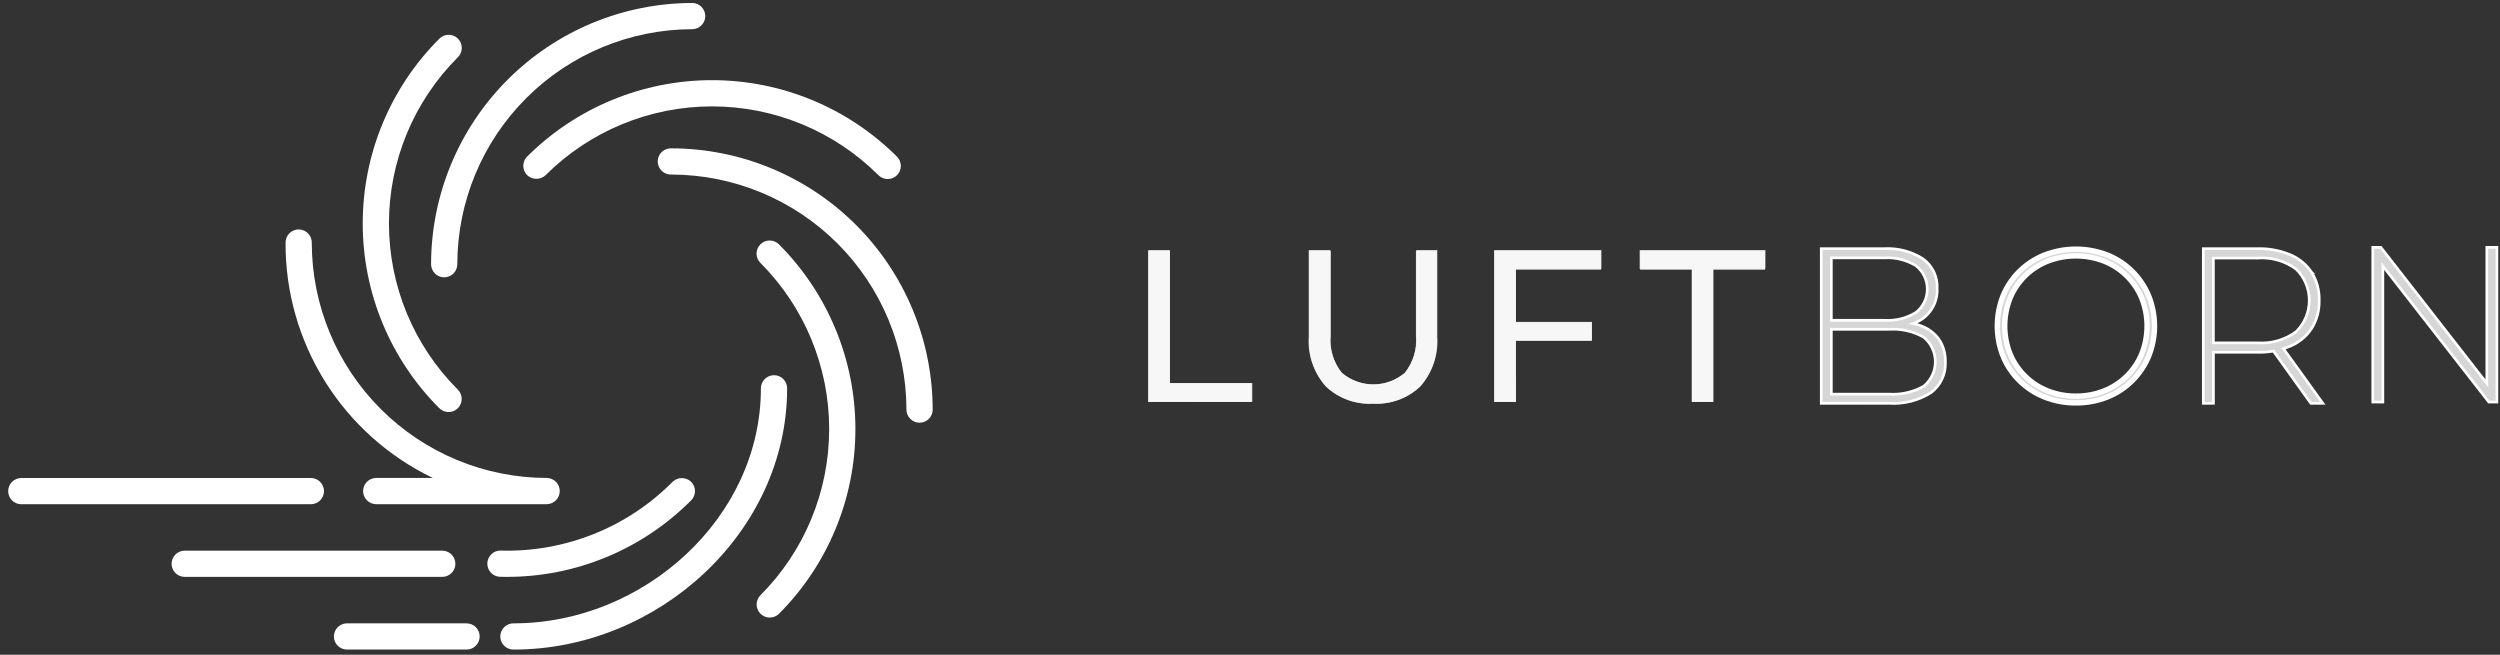 <svg width="210" height="55" viewBox="0 0 210 55" fill="none" xmlns="http://www.w3.org/2000/svg">
<rect x="0" y="0" width="210" height="55" fill="#333333" stroke="none"/>
<path d="M56.382 12.461C56.235 12.457 56.088 12.482 55.951 12.536C55.813 12.589 55.688 12.669 55.582 12.772C55.477 12.874 55.392 12.997 55.335 13.133C55.278 13.269 55.248 13.415 55.248 13.562C55.248 13.709 55.278 13.855 55.335 13.991C55.392 14.126 55.477 14.249 55.582 14.352C55.688 14.454 55.813 14.535 55.951 14.588C56.088 14.642 56.235 14.667 56.382 14.662C61.621 14.668 66.643 16.75 70.347 20.452C74.052 24.153 76.135 29.172 76.141 34.406C76.141 34.698 76.257 34.978 76.464 35.185C76.671 35.391 76.951 35.507 77.243 35.507C77.535 35.507 77.816 35.391 78.022 35.185C78.229 34.978 78.345 34.698 78.345 34.406C78.339 28.588 76.023 23.009 71.906 18.895C67.788 14.781 62.205 12.467 56.382 12.461Z" fill="white"/>
<path d="M63.872 20.523C63.666 20.73 63.55 21.01 63.55 21.302C63.55 21.594 63.666 21.874 63.872 22.081C67.572 25.786 69.65 30.807 69.65 36.042C69.65 41.277 67.572 46.298 63.872 50.003C63.669 50.211 63.556 50.489 63.557 50.78C63.559 51.07 63.675 51.347 63.88 51.553C64.085 51.758 64.363 51.874 64.654 51.875C64.944 51.877 65.223 51.764 65.431 51.56C69.544 47.442 71.854 41.861 71.854 36.042C71.854 30.224 69.544 24.643 65.431 20.524C65.224 20.318 64.944 20.202 64.651 20.202C64.359 20.202 64.079 20.318 63.872 20.524" fill="white"/>
<path d="M65.018 31.517C64.725 31.517 64.445 31.633 64.239 31.84C64.032 32.046 63.916 32.326 63.916 32.618C63.916 43.505 54.054 52.361 43.158 52.361C43.011 52.357 42.864 52.383 42.727 52.436C42.59 52.489 42.464 52.57 42.359 52.672C42.253 52.775 42.169 52.898 42.111 53.033C42.054 53.169 42.024 53.315 42.024 53.462C42.024 53.609 42.054 53.755 42.111 53.891C42.169 54.027 42.253 54.149 42.359 54.252C42.464 54.355 42.59 54.435 42.727 54.489C42.864 54.542 43.011 54.567 43.158 54.563C55.269 54.563 66.119 44.718 66.119 32.617C66.119 32.325 66.002 32.045 65.796 31.839C65.589 31.632 65.309 31.516 65.017 31.516" fill="white"/>
<path d="M58.379 41.251C58.379 41.106 58.351 40.963 58.295 40.829C58.24 40.696 58.159 40.574 58.056 40.472C57.846 40.272 57.567 40.16 57.277 40.16C56.986 40.16 56.707 40.272 56.498 40.472C54.615 42.37 52.364 43.862 49.881 44.855C47.399 45.849 44.74 46.324 42.067 46.25C41.922 46.243 41.778 46.266 41.643 46.317C41.508 46.369 41.385 46.448 41.282 46.549C41.123 46.699 41.013 46.893 40.965 47.106C40.916 47.319 40.932 47.541 41.011 47.745C41.089 47.949 41.226 48.124 41.405 48.25C41.583 48.376 41.795 48.446 42.013 48.451C42.189 48.451 42.366 48.457 42.541 48.457C45.424 48.464 48.28 47.899 50.943 46.796C53.606 45.692 56.024 44.072 58.056 42.029C58.159 41.927 58.24 41.805 58.295 41.672C58.351 41.538 58.379 41.395 58.379 41.25" fill="white"/>
<path d="M27.216 41.254C27.215 40.962 27.099 40.682 26.892 40.476C26.686 40.269 26.406 40.153 26.113 40.153H1.789C1.496 40.153 1.216 40.269 1.009 40.475C0.803 40.682 0.687 40.962 0.687 41.254C0.687 41.546 0.803 41.826 1.009 42.033C1.216 42.239 1.496 42.355 1.789 42.355H26.113C26.406 42.355 26.686 42.239 26.892 42.032C27.099 41.826 27.215 41.546 27.216 41.254Z" fill="white"/>
<path d="M36.361 40.149H31.57C31.284 40.157 31.012 40.277 30.812 40.482C30.612 40.688 30.5 40.963 30.5 41.25C30.5 41.536 30.612 41.811 30.812 42.017C31.012 42.222 31.284 42.342 31.57 42.35H45.949C46.236 42.342 46.508 42.222 46.708 42.017C46.907 41.811 47.019 41.536 47.019 41.25C47.019 40.963 46.907 40.688 46.708 40.482C46.508 40.277 46.236 40.157 45.949 40.149C40.711 40.143 35.688 38.061 31.984 34.359C28.28 30.658 26.196 25.64 26.19 20.405C26.194 20.258 26.169 20.111 26.116 19.974C26.062 19.837 25.982 19.712 25.879 19.606C25.776 19.5 25.653 19.416 25.517 19.359C25.382 19.302 25.236 19.272 25.088 19.272C24.941 19.272 24.795 19.302 24.659 19.359C24.523 19.416 24.401 19.5 24.298 19.606C24.195 19.712 24.115 19.837 24.061 19.974C24.008 20.111 23.983 20.258 23.987 20.405C23.972 24.528 25.127 28.571 27.316 32.065C29.506 35.559 32.642 38.362 36.36 40.149" fill="white"/>
<path d="M37.68 34.611C37.898 34.611 38.111 34.547 38.292 34.426C38.473 34.305 38.614 34.133 38.697 33.932C38.781 33.731 38.803 33.51 38.76 33.296C38.718 33.083 38.613 32.887 38.46 32.733C36.625 30.899 35.169 28.723 34.176 26.327C33.183 23.932 32.672 21.364 32.672 18.771C32.672 16.178 33.183 13.611 34.176 11.215C35.169 8.82 36.625 6.643 38.46 4.81C38.564 4.708 38.647 4.586 38.703 4.452C38.76 4.318 38.79 4.174 38.79 4.029C38.791 3.883 38.763 3.739 38.708 3.604C38.652 3.47 38.571 3.348 38.468 3.245C38.365 3.142 38.242 3.06 38.108 3.005C37.973 2.95 37.828 2.921 37.683 2.922C37.537 2.923 37.393 2.952 37.259 3.009C37.125 3.066 37.003 3.149 36.901 3.253C32.782 7.368 30.469 12.95 30.469 18.77C30.469 24.59 32.782 30.172 36.901 34.288C37.003 34.391 37.125 34.472 37.258 34.527C37.392 34.583 37.536 34.611 37.68 34.611" fill="white"/>
<path d="M37.311 23.296C37.603 23.296 37.883 23.179 38.09 22.973C38.297 22.767 38.413 22.486 38.413 22.195C38.419 16.96 40.503 11.942 44.207 8.241C47.911 4.539 52.934 2.457 58.172 2.451C58.459 2.443 58.731 2.323 58.931 2.118C59.131 1.912 59.242 1.637 59.242 1.35C59.242 1.064 59.131 0.788 58.931 0.583C58.731 0.377 58.459 0.258 58.172 0.25C52.349 0.256 46.767 2.57 42.65 6.684C38.533 10.798 36.217 16.376 36.211 22.195C36.211 22.486 36.327 22.767 36.534 22.973C36.741 23.179 37.021 23.296 37.313 23.296" fill="white"/>
<path d="M44.278 14.71C44.487 14.91 44.767 15.021 45.057 15.021C45.347 15.021 45.626 14.91 45.836 14.71C49.544 11.012 54.569 8.936 59.808 8.936C65.047 8.936 70.072 11.012 73.781 14.71C73.883 14.813 74.004 14.896 74.138 14.953C74.272 15.01 74.416 15.039 74.562 15.04C74.708 15.041 74.852 15.013 74.987 14.957C75.122 14.902 75.244 14.82 75.347 14.717C75.45 14.614 75.532 14.492 75.587 14.358C75.642 14.223 75.671 14.079 75.67 13.933C75.669 13.788 75.639 13.644 75.583 13.51C75.526 13.376 75.443 13.254 75.339 13.152C71.217 9.042 65.632 6.734 59.809 6.734C53.986 6.734 48.4 9.042 44.278 13.152C44.072 13.359 43.956 13.639 43.956 13.931C43.956 14.223 44.072 14.503 44.278 14.71" fill="white"/>
<path d="M38.252 47.357C38.252 47.065 38.136 46.785 37.929 46.578C37.723 46.372 37.443 46.256 37.151 46.256H15.484C15.197 46.264 14.925 46.384 14.726 46.589C14.526 46.795 14.414 47.07 14.414 47.356C14.414 47.643 14.526 47.918 14.726 48.124C14.925 48.329 15.197 48.449 15.484 48.457H37.151C37.443 48.457 37.723 48.341 37.929 48.134C38.136 47.928 38.252 47.648 38.252 47.356" fill="white"/>
<path d="M39.157 52.361H29.18C29.033 52.357 28.886 52.383 28.748 52.436C28.611 52.489 28.486 52.57 28.38 52.672C28.274 52.775 28.19 52.898 28.133 53.033C28.076 53.169 28.046 53.315 28.046 53.462C28.046 53.61 28.076 53.755 28.133 53.891C28.19 54.027 28.274 54.15 28.38 54.252C28.486 54.355 28.611 54.435 28.748 54.489C28.886 54.542 29.033 54.567 29.18 54.563H39.158C39.305 54.567 39.452 54.542 39.589 54.489C39.727 54.435 39.852 54.355 39.958 54.252C40.063 54.15 40.147 54.027 40.205 53.891C40.262 53.755 40.292 53.61 40.292 53.462C40.292 53.315 40.262 53.169 40.205 53.033C40.147 52.898 40.063 52.775 39.958 52.672C39.852 52.57 39.727 52.489 39.589 52.436C39.452 52.383 39.305 52.357 39.158 52.361" fill="white"/>
<path d="M96.453 33.759V21.085H98.265V32.184H105.129V33.76L96.453 33.759Z" fill="white" fill-opacity="0.8"/>
<path d="M115.334 33.902C114.616 33.943 113.897 33.836 113.221 33.59C112.545 33.345 111.926 32.964 111.402 32.472C110.895 31.906 110.507 31.245 110.261 30.526C110.015 29.808 109.916 29.047 109.97 28.29V21.084H111.782V28.221C111.685 29.334 112.019 30.442 112.715 31.317C113.452 31.947 114.39 32.293 115.359 32.293C116.329 32.293 117.266 31.947 118.003 31.317C118.699 30.442 119.033 29.334 118.936 28.221V21.084H120.694V28.29C120.748 29.047 120.65 29.806 120.406 30.524C120.162 31.243 119.776 31.905 119.272 32.472C118.747 32.965 118.127 33.347 117.449 33.593C116.772 33.839 116.051 33.944 115.331 33.902" fill="white" fill-opacity="0.8"/>
<path d="M127.347 33.758H125.533V21.084H134.484V22.66H127.341L127.347 33.758ZM127.161 27.076H133.702V28.634H127.166L127.161 27.076Z" fill="white" fill-opacity="0.8"/>
<path d="M142.117 33.759V22.66H137.77V21.084H148.26V22.66H143.912V33.759H142.117Z" fill="white" fill-opacity="0.8"/>
<path d="M96.453 33.767V20.999H98.278V32.177H105.194V33.763L96.453 33.767Z" fill="white" fill-opacity="0.8"/>
<path d="M115.333 33.913C114.61 33.953 113.886 33.846 113.205 33.599C112.524 33.351 111.901 32.968 111.373 32.472C110.863 31.903 110.472 31.236 110.224 30.513C109.977 29.789 109.877 29.023 109.931 28.26V21H111.756V28.184C111.659 29.306 111.995 30.422 112.696 31.303C113.438 31.938 114.383 32.288 115.361 32.288C116.338 32.288 117.283 31.938 118.025 31.303C118.726 30.422 119.062 29.306 118.965 28.184V21H120.735V28.258C120.789 29.02 120.691 29.785 120.445 30.508C120.199 31.232 119.81 31.898 119.303 32.47C118.774 32.967 118.149 33.35 117.466 33.598C116.784 33.846 116.058 33.952 115.333 33.91" fill="white" fill-opacity="0.8"/>
<path d="M127.327 33.767H125.502V21H134.518V22.587H127.328L127.327 33.767ZM127.141 27.039H133.727V28.607H127.141V27.039Z" fill="white" fill-opacity="0.8"/>
<path d="M142.111 33.767V22.588H137.731V20.999H148.297V22.586H143.918V33.764L142.111 33.767Z" fill="white" fill-opacity="0.8"/>
<path d="M152.985 33.767V33.88L153.099 33.88L158.643 33.877C159.894 33.966 161.141 33.653 162.202 32.984L162.202 32.984L162.21 32.979C162.605 32.68 162.921 32.289 163.131 31.84C163.34 31.393 163.437 30.901 163.413 30.408C163.435 29.749 163.257 29.099 162.903 28.543L162.903 28.542L162.9 28.538C162.53 28.012 162.009 27.609 161.405 27.385L161.405 27.385C161.178 27.302 160.947 27.232 160.713 27.175C160.728 27.17 160.742 27.165 160.756 27.16C161.354 26.949 161.868 26.551 162.221 26.025C162.574 25.501 162.749 24.877 162.72 24.246C162.747 23.76 162.652 23.275 162.442 22.835C162.231 22.394 161.911 22.013 161.513 21.729L161.513 21.729L161.508 21.725C160.544 21.118 159.416 20.825 158.278 20.887H153.099H152.985V21V33.767ZM153.832 33.107V27.662H158.683V27.662L158.69 27.661C159.702 27.598 160.711 27.829 161.594 28.326C161.896 28.575 162.14 28.888 162.308 29.242C162.477 29.599 162.565 29.989 162.565 30.384C162.565 30.779 162.477 31.169 162.308 31.526C162.14 31.881 161.896 32.193 161.594 32.443C160.711 32.94 159.702 33.171 158.69 33.107L158.69 33.107H158.683H153.832ZM158.3 26.906H153.832V21.662H158.3V21.662L158.307 21.661C159.24 21.607 160.168 21.842 160.963 22.334C161.252 22.569 161.485 22.865 161.646 23.201C161.807 23.54 161.891 23.91 161.891 24.284C161.891 24.659 161.807 25.029 161.646 25.367C161.485 25.703 161.252 25.999 160.963 26.234C160.168 26.726 159.24 26.961 158.307 26.906L158.307 26.906H158.3Z" fill="white" fill-opacity="0.8" stroke="white" stroke-width="0.226"/>
<mask id="path-21-outside-1_34_1502" maskUnits="userSpaceOnUse" x="166.775" y="19.93" width="15" height="15" fill="black">
<rect fill="white" x="166.775" y="19.93" width="15" height="15"/>
<path d="M174.368 33.84C173.475 33.849 172.589 33.685 171.759 33.358C170.976 33.048 170.262 32.586 169.659 31.999C169.062 31.416 168.588 30.718 168.268 29.947C167.611 28.302 167.611 26.468 168.268 24.823C168.589 24.053 169.062 23.355 169.659 22.772C170.262 22.185 170.976 21.723 171.759 21.414C173.445 20.769 175.31 20.769 176.996 21.414C177.777 21.722 178.487 22.184 179.085 22.772C179.679 23.358 180.152 24.055 180.477 24.823C181.146 26.466 181.146 28.305 180.477 29.947C180.152 30.715 179.679 31.413 179.085 31.999C178.488 32.587 177.777 33.05 176.996 33.358C176.159 33.686 175.267 33.85 174.368 33.84ZM174.368 33.275C175.18 33.283 175.986 33.134 176.741 32.837C177.451 32.558 178.097 32.139 178.641 31.605C179.185 31.071 179.615 30.433 179.907 29.729C180.504 28.223 180.504 26.547 179.907 25.042C179.615 24.338 179.185 23.7 178.641 23.166C178.097 22.631 177.451 22.212 176.741 21.933C175.218 21.349 173.533 21.349 172.01 21.933C171.3 22.212 170.654 22.631 170.11 23.166C169.566 23.7 169.136 24.338 168.844 25.042C168.248 26.547 168.248 28.223 168.844 29.729C169.136 30.433 169.566 31.071 170.11 31.605C170.654 32.139 171.3 32.558 172.01 32.837C172.759 33.133 173.559 33.282 174.364 33.275"/>
</mask>
<path d="M174.368 33.84C173.475 33.849 172.589 33.685 171.759 33.358C170.976 33.048 170.262 32.586 169.659 31.999C169.062 31.416 168.588 30.718 168.268 29.947C167.611 28.302 167.611 26.468 168.268 24.823C168.589 24.053 169.062 23.355 169.659 22.772C170.262 22.185 170.976 21.723 171.759 21.414C173.445 20.769 175.31 20.769 176.996 21.414C177.777 21.722 178.487 22.184 179.085 22.772C179.679 23.358 180.152 24.055 180.477 24.823C181.146 26.466 181.146 28.305 180.477 29.947C180.152 30.715 179.679 31.413 179.085 31.999C178.488 32.587 177.777 33.05 176.996 33.358C176.159 33.686 175.267 33.85 174.368 33.84ZM174.368 33.275C175.18 33.283 175.986 33.134 176.741 32.837C177.451 32.558 178.097 32.139 178.641 31.605C179.185 31.071 179.615 30.433 179.907 29.729C180.504 28.223 180.504 26.547 179.907 25.042C179.615 24.338 179.185 23.7 178.641 23.166C178.097 22.631 177.451 22.212 176.741 21.933C175.218 21.349 173.533 21.349 172.01 21.933C171.3 22.212 170.654 22.631 170.11 23.166C169.566 23.7 169.136 24.338 168.844 25.042C168.248 26.547 168.248 28.223 168.844 29.729C169.136 30.433 169.566 31.071 170.11 31.605C170.654 32.139 171.3 32.558 172.01 32.837C172.759 33.133 173.559 33.282 174.364 33.275" fill="white" fill-opacity="0.8"/>
<path d="M171.759 33.358L171.676 33.568L171.676 33.568L171.759 33.358ZM169.659 31.999L169.817 31.837L169.817 31.837L169.659 31.999ZM168.268 29.947L168.058 30.031L168.059 30.034L168.268 29.947ZM168.268 24.823L168.059 24.736L168.058 24.739L168.268 24.823ZM169.659 22.772L169.501 22.61L169.501 22.61L169.659 22.772ZM171.759 21.414L171.678 21.203L171.676 21.203L171.759 21.414ZM176.996 21.414L177.079 21.203L177.077 21.203L176.996 21.414ZM179.085 22.772L179.244 22.611L179.244 22.611L179.085 22.772ZM180.477 24.823L180.686 24.738L180.685 24.735L180.477 24.823ZM180.477 29.947L180.685 30.035L180.686 30.033L180.477 29.947ZM179.085 31.999L179.244 32.16L179.244 32.16L179.085 31.999ZM176.996 33.358L177.079 33.568L177.079 33.568L176.996 33.358ZM176.741 32.837L176.824 33.048L176.824 33.048L176.741 32.837ZM179.907 29.729L180.116 29.815L180.118 29.812L179.907 29.729ZM179.907 25.042L180.118 24.959L180.116 24.955L179.907 25.042ZM176.741 21.933L176.824 21.723L176.822 21.722L176.741 21.933ZM172.01 21.933L171.929 21.722L171.927 21.723L172.01 21.933ZM168.844 25.042L168.635 24.955L168.634 24.959L168.844 25.042ZM168.844 29.729L168.634 29.812L168.635 29.815L168.844 29.729ZM172.01 32.837L172.093 32.627L172.093 32.627L172.01 32.837ZM174.366 33.614C173.502 33.622 172.645 33.464 171.842 33.147L171.676 33.568C172.533 33.906 173.448 34.075 174.37 34.067L174.366 33.614ZM171.842 33.147C171.087 32.849 170.398 32.403 169.817 31.837L169.501 32.161C170.125 32.769 170.864 33.248 171.676 33.568L171.842 33.147ZM169.817 31.837C169.242 31.275 168.786 30.603 168.477 29.86L168.059 30.034C168.391 30.833 168.882 31.556 169.501 32.161L169.817 31.837ZM168.478 29.863C167.843 28.272 167.843 26.498 168.478 24.907L168.058 24.739C167.379 26.438 167.379 28.332 168.058 30.031L168.478 29.863ZM168.477 24.91C168.786 24.168 169.242 23.496 169.817 22.934L169.501 22.61C168.882 23.214 168.391 23.938 168.059 24.736L168.477 24.91ZM169.817 22.934C170.399 22.368 171.087 21.923 171.842 21.625L171.676 21.203C170.865 21.523 170.126 22.002 169.501 22.61L169.817 22.934ZM171.84 21.625C173.474 21.001 175.281 21.001 176.915 21.625L177.077 21.203C175.339 20.538 173.416 20.538 171.678 21.203L171.84 21.625ZM176.913 21.625C177.666 21.921 178.35 22.366 178.927 22.933L179.244 22.611C178.624 22.001 177.888 21.522 177.079 21.203L176.913 21.625ZM178.926 22.933C179.499 23.498 179.955 24.171 180.268 24.912L180.685 24.735C180.349 23.94 179.859 23.218 179.244 22.611L178.926 22.933ZM180.267 24.909C180.914 26.497 180.914 28.274 180.267 29.862L180.686 30.033C181.378 28.335 181.378 26.435 180.686 24.738L180.267 24.909ZM180.268 29.859C179.955 30.6 179.499 31.272 178.926 31.838L179.244 32.16C179.859 31.553 180.349 30.831 180.685 30.035L180.268 29.859ZM178.926 31.837C178.35 32.405 177.666 32.85 176.913 33.147L177.079 33.568C177.888 33.249 178.625 32.77 179.244 32.16L178.926 31.837ZM176.914 33.147C176.104 33.465 175.24 33.623 174.371 33.614L174.366 34.067C175.294 34.076 176.215 33.907 177.079 33.568L176.914 33.147ZM174.366 33.501C175.207 33.509 176.041 33.355 176.824 33.048L176.658 32.627C175.93 32.913 175.153 33.056 174.37 33.049L174.366 33.501ZM176.824 33.048C177.562 32.758 178.234 32.322 178.799 31.766L178.482 31.443C177.96 31.956 177.34 32.359 176.658 32.627L176.824 33.048ZM178.799 31.766C179.365 31.211 179.813 30.547 180.116 29.815L179.698 29.642C179.418 30.318 179.004 30.931 178.482 31.443L178.799 31.766ZM180.118 29.812C180.735 28.253 180.735 26.518 180.118 24.959L179.697 25.125C180.272 26.577 180.272 28.193 179.697 29.645L180.118 29.812ZM180.116 24.955C179.813 24.223 179.365 23.56 178.799 23.004L178.482 23.327C179.004 23.84 179.418 24.453 179.698 25.129L180.116 24.955ZM178.799 23.004C178.234 22.449 177.562 22.013 176.824 21.723L176.658 22.144C177.34 22.412 177.96 22.814 178.482 23.327L178.799 23.004ZM176.822 21.722C175.247 21.117 173.504 21.117 171.929 21.722L172.091 22.144C173.562 21.58 175.189 21.58 176.66 22.144L176.822 21.722ZM171.927 21.723C171.189 22.013 170.517 22.448 169.952 23.004L170.269 23.327C170.791 22.814 171.412 22.412 172.093 22.144L171.927 21.723ZM169.952 23.004C169.386 23.559 168.938 24.223 168.635 24.955L169.053 25.129C169.333 24.453 169.747 23.84 170.269 23.327L169.952 23.004ZM168.634 24.959C168.016 26.518 168.016 28.253 168.634 29.812L169.054 29.645C168.48 28.193 168.48 26.577 169.054 25.125L168.634 24.959ZM168.635 29.815C168.938 30.547 169.386 31.211 169.952 31.767L170.269 31.444C169.747 30.931 169.333 30.318 169.053 29.642L168.635 29.815ZM169.952 31.767C170.517 32.322 171.189 32.758 171.927 33.048L172.093 32.627C171.412 32.359 170.791 31.956 170.269 31.444L169.952 31.767ZM171.927 33.048C172.703 33.354 173.532 33.508 174.366 33.501L174.363 33.049C173.586 33.055 172.816 32.912 172.093 32.627L171.927 33.048Z" fill="white" mask="url(#path-21-outside-1_34_1502)"/>
<path d="M185.078 33.767V33.881L185.192 33.88L185.816 33.877L185.929 33.876V33.764V29.591H189.624C190.075 29.603 190.524 29.569 190.966 29.491L194.078 33.833L194.112 33.88H194.17H194.899H195.12L194.991 33.701L191.81 29.286C192.009 29.224 192.205 29.152 192.397 29.072L192.398 29.072C193.133 28.762 193.758 28.239 194.192 27.57L194.192 27.57L194.194 27.567C194.621 26.864 194.835 26.052 194.812 25.229C194.836 24.409 194.621 23.6 194.193 22.9L194.194 22.9L194.191 22.897C193.755 22.233 193.13 21.714 192.398 21.405L192.397 21.405C191.52 21.039 190.575 20.862 189.624 20.886H185.191H185.078V20.999V33.767ZM189.658 28.799H185.925V21.676H189.658V21.677L189.666 21.676C190.813 21.599 191.951 21.928 192.879 22.607C193.226 22.949 193.502 23.357 193.691 23.806C193.881 24.258 193.979 24.743 193.979 25.233C193.979 25.724 193.881 26.209 193.691 26.661C193.502 27.11 193.226 27.518 192.878 27.86C191.953 28.544 190.814 28.877 189.666 28.799L189.666 28.799H189.658Z" fill="white" fill-opacity="0.8" stroke="white" stroke-width="0.226"/>
<path d="M199.313 33.657V33.77H199.426H200.046H200.16V33.657V22.348L209.028 33.726L209.062 33.77H209.117H209.628H209.741V33.657V20.892V20.779H209.628H209.008H208.894V20.892V32.2L200.026 20.823L199.992 20.779H199.937H199.426H199.313V20.892V33.657Z" fill="white" fill-opacity="0.8" stroke="white" stroke-width="0.226"/>
</svg>
